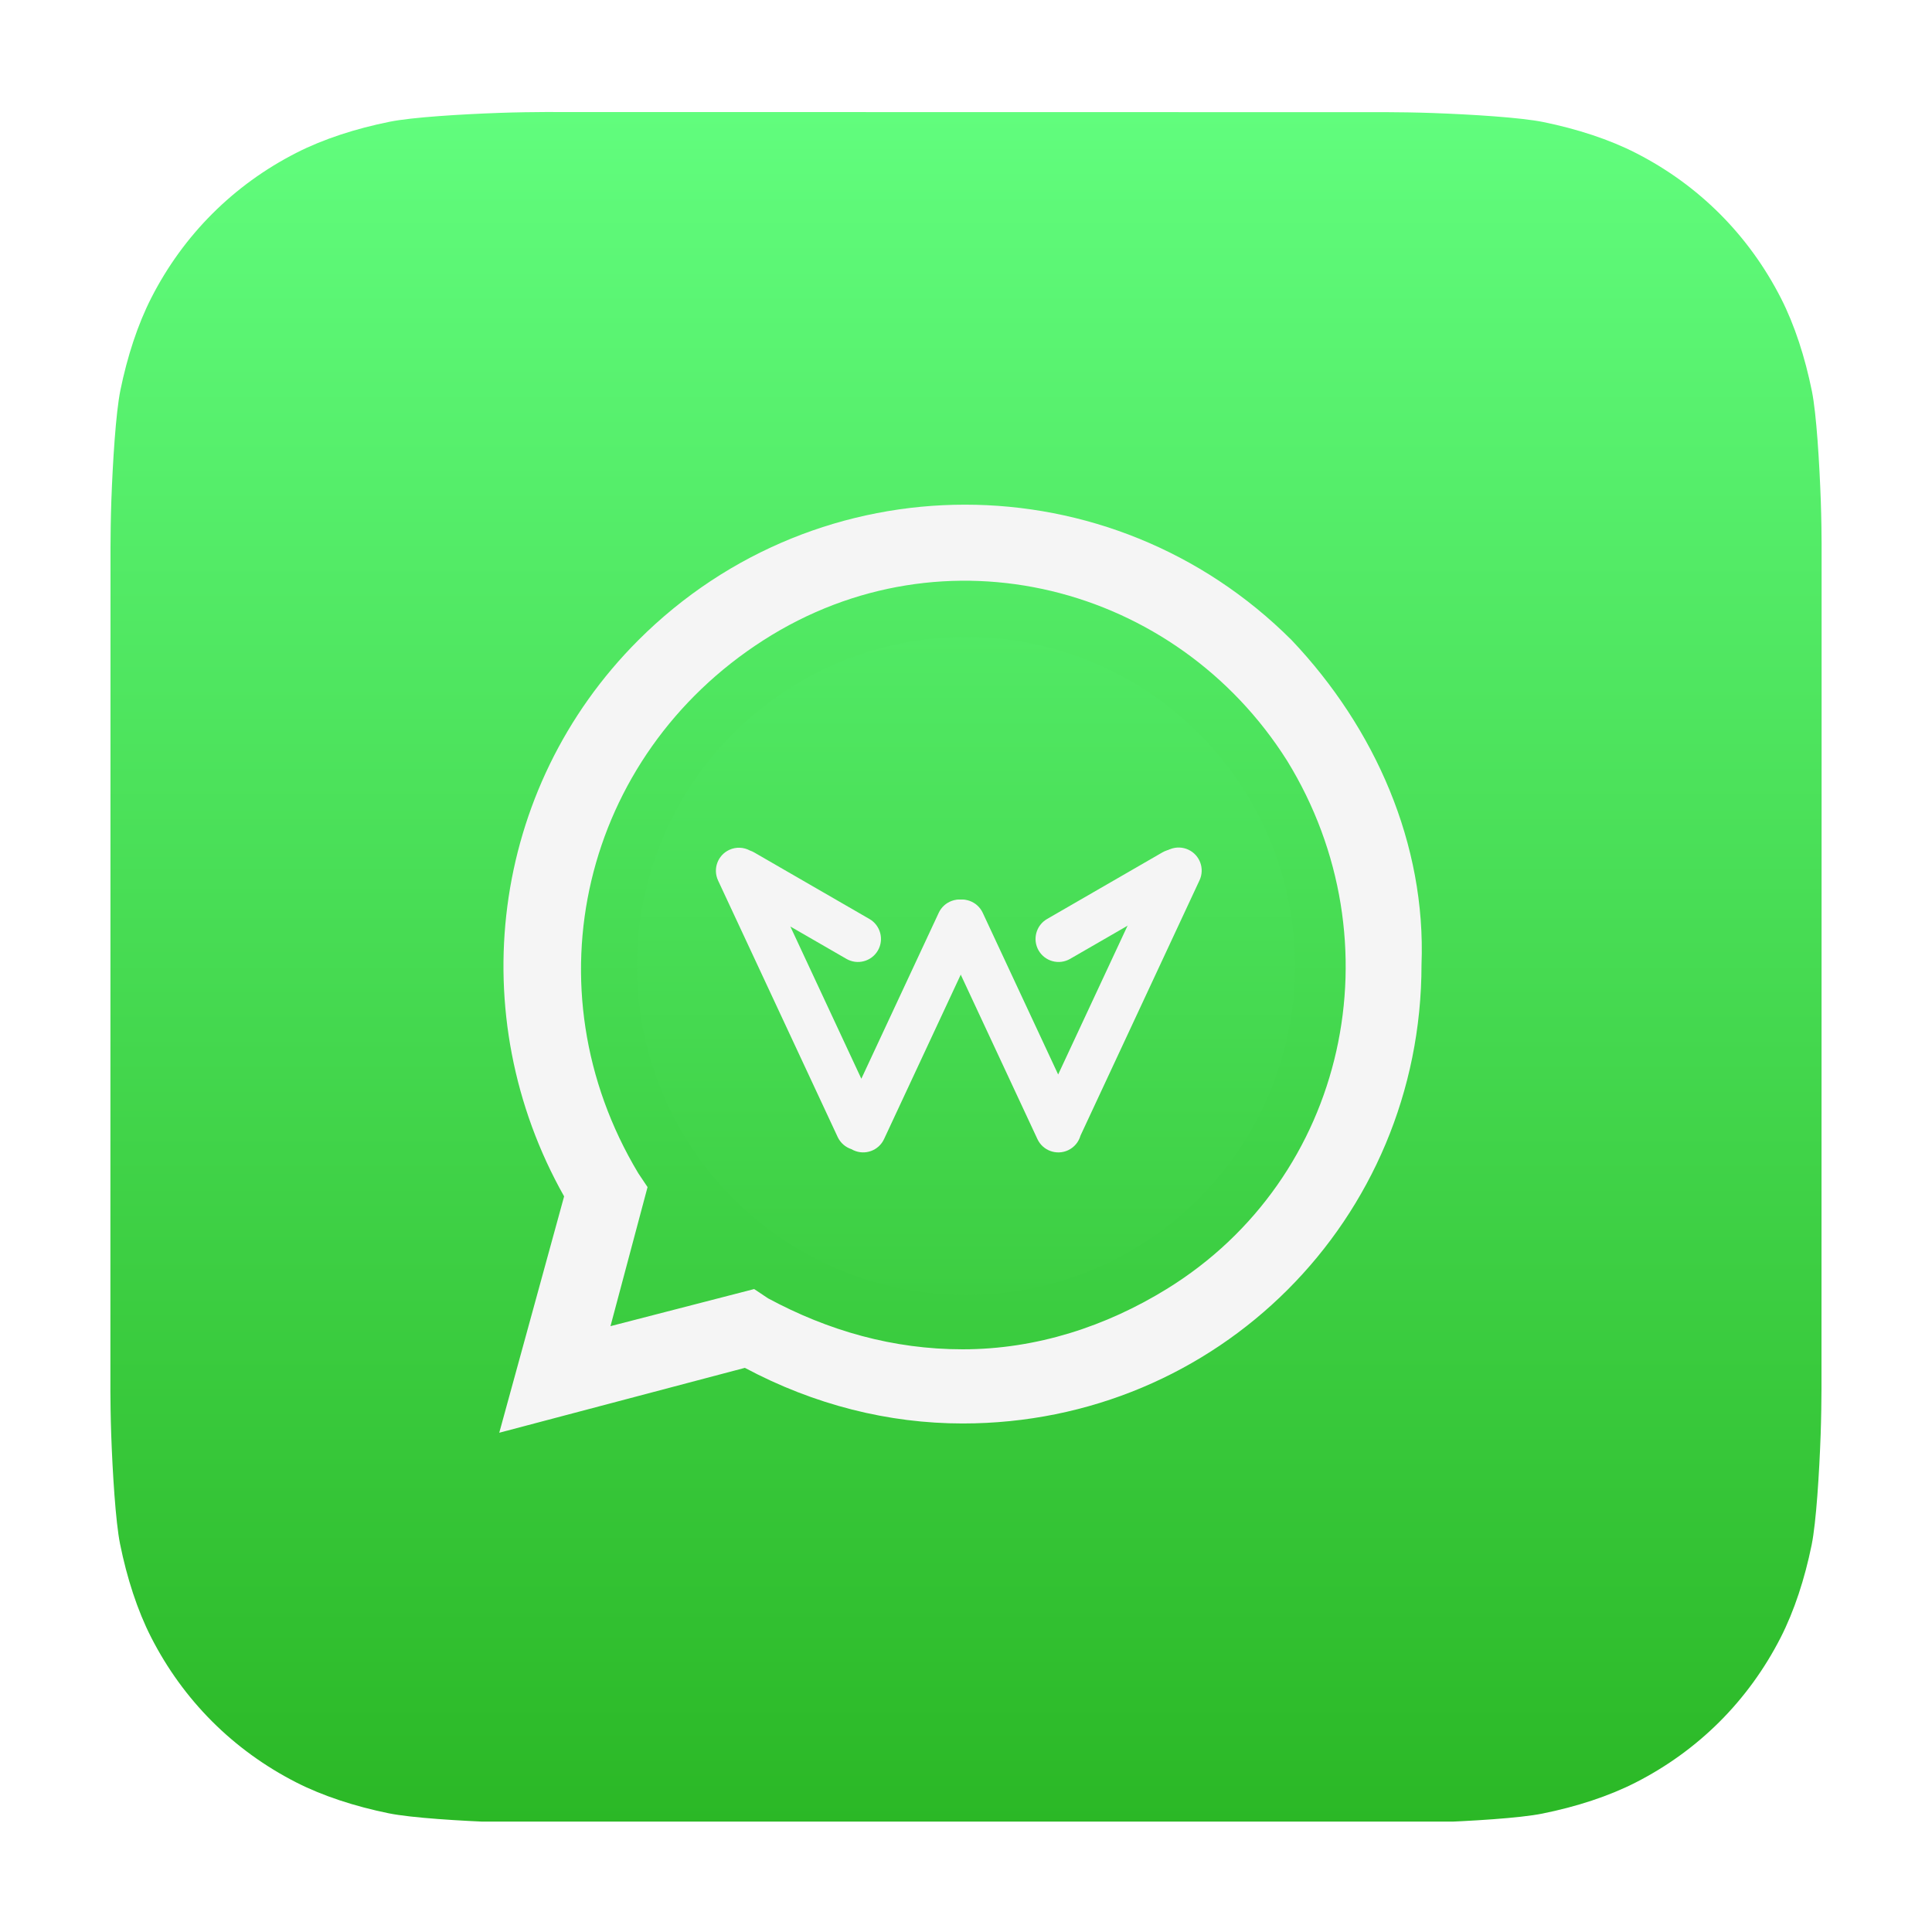 <svg width="70" height="70" viewBox="0 0 70 70" fill="none" xmlns="http://www.w3.org/2000/svg">
<g clip-path="url(#clip0_133_124)" filter="url(#filter0_d_133_124)">
<path d="M65.996 46.328C65.996 46.667 65.986 47.403 65.966 47.972C65.916 49.364 65.805 51.159 65.639 51.977C65.388 53.207 65.009 54.367 64.516 55.333C63.932 56.476 63.187 57.499 62.303 58.382C61.419 59.264 60.397 60.006 59.256 60.587C58.285 61.082 57.117 61.461 55.881 61.71C55.071 61.874 53.289 61.982 51.906 62.031C51.337 62.052 50.6 62.062 50.262 62.062L19.733 62.057C19.393 62.057 18.657 62.047 18.089 62.026C16.697 61.976 14.902 61.866 14.083 61.699C12.854 61.448 11.693 61.07 10.727 60.577C9.585 59.993 8.561 59.248 7.678 58.363C6.797 57.48 6.055 56.458 5.473 55.317C4.978 54.346 4.6 53.178 4.35 51.941C4.187 51.132 4.078 49.349 4.029 47.967C4.009 47.397 3.999 46.661 3.999 46.323L4.004 15.793C4.004 15.454 4.014 14.718 4.034 14.149C4.084 12.758 4.195 10.962 4.361 10.144C4.612 8.914 4.991 7.754 5.484 6.788C6.068 5.645 6.813 4.622 7.698 3.739C8.581 2.857 9.603 2.115 10.744 1.534C11.715 1.039 12.883 0.66 14.119 0.411C14.929 0.247 16.711 0.139 18.094 0.09C18.663 0.069 19.4 0.059 19.738 0.059L50.267 0.064C50.607 0.064 51.343 0.074 51.911 0.095C53.303 0.145 55.099 0.255 55.917 0.422C57.146 0.673 58.307 1.051 59.273 1.545C60.415 2.128 61.439 2.873 62.322 3.758C63.203 4.641 63.945 5.664 64.527 6.804C65.022 7.775 65.4 8.943 65.65 10.18C65.813 10.99 65.922 12.772 65.971 14.155C65.991 14.724 66.001 15.46 66.001 15.798L65.996 46.328Z" fill="url(#paint0_linear_133_124)"/>
<path d="M42.605 34.477C42.269 34.31 40.086 33.302 39.75 33.134C39.414 32.966 39.078 32.966 38.742 33.302C38.407 33.638 37.735 34.645 37.399 34.981C37.231 35.317 36.895 35.317 36.559 35.149C35.384 34.645 34.209 33.974 33.201 33.134C32.361 32.295 31.522 31.287 30.85 30.28C30.682 29.944 30.85 29.608 31.018 29.44C31.186 29.272 31.354 28.936 31.69 28.768C31.858 28.6 32.026 28.265 32.026 28.097C32.194 27.929 32.194 27.593 32.026 27.425C31.858 27.257 31.018 25.242 30.682 24.402C30.515 23.227 30.179 23.227 29.843 23.227H29.003C28.667 23.227 28.164 23.563 27.996 23.731C26.988 24.738 26.485 25.914 26.485 27.257C26.652 28.768 27.156 30.28 28.164 31.623C30.011 34.31 32.361 36.492 35.216 37.836C36.056 38.172 36.727 38.508 37.567 38.675C38.407 39.011 39.246 39.011 40.254 38.843C41.429 38.675 42.437 37.836 43.108 36.828C43.444 36.157 43.444 35.485 43.276 34.813L42.605 34.477ZM46.802 19.197C40.254 12.648 29.675 12.648 23.126 19.197C17.753 24.57 16.745 32.798 20.439 39.347L18.089 47.911L26.988 45.56C29.507 46.903 32.194 47.575 34.88 47.575C44.116 47.575 51.504 40.187 51.504 30.951C51.672 26.585 49.825 22.387 46.802 19.197ZM42.269 42.705C40.086 44.049 37.567 44.888 34.88 44.888C32.361 44.888 30.011 44.217 27.828 43.041L27.324 42.705L22.119 44.049L23.462 39.011L23.126 38.508C19.096 31.791 21.111 23.395 27.66 19.197C34.209 14.999 42.605 17.182 46.635 23.563C50.664 30.112 48.817 38.675 42.269 42.705Z" fill="#F5F5F5"/>
<circle cx="35" cy="31" r="11.923" fill="url(#paint1_linear_133_124)"/>
<path fill-rule="evenodd" clip-rule="evenodd" d="M26.421 26.793C26.003 26.988 25.822 27.484 26.017 27.902L30.35 37.195C30.452 37.413 30.635 37.566 30.847 37.636C30.871 37.65 30.896 37.663 30.922 37.675C31.339 37.87 31.836 37.689 32.031 37.271L35.525 29.779C35.719 29.361 35.539 28.864 35.121 28.669C34.703 28.475 34.206 28.655 34.012 29.073L31.208 35.085L28.636 29.569L30.668 30.742C31.067 30.973 31.577 30.836 31.808 30.437C32.038 30.038 31.901 29.527 31.502 29.297L27.325 26.885C27.275 26.856 27.224 26.833 27.171 26.816C26.947 26.694 26.67 26.677 26.421 26.793ZM42.114 26.885C42.513 26.654 43.024 26.791 43.254 27.19C43.484 27.59 43.348 28.1 42.949 28.331L38.772 30.742C38.372 30.973 37.862 30.836 37.631 30.437C37.401 30.038 37.538 29.527 37.937 29.297L42.114 26.885Z" fill="#F5F5F5"/>
<path fill-rule="evenodd" clip-rule="evenodd" d="M43.058 26.786C42.64 26.591 42.143 26.772 41.949 27.19L38.339 34.931L35.607 29.074C35.413 28.656 34.916 28.475 34.498 28.67C34.08 28.865 33.9 29.361 34.094 29.779L37.588 37.272C37.783 37.69 38.28 37.87 38.698 37.676C38.927 37.569 39.085 37.37 39.149 37.144L43.461 27.895C43.656 27.477 43.475 26.981 43.058 26.786Z" fill="#F5F5F5"/>
</g>
<defs>
<filter id="filter0_d_133_124" x="0" y="0" width="70" height="70" filterUnits="userSpaceOnUse" color-interpolation-filters="sRGB">
<feFlood flood-opacity="0" result="BackgroundImageFix"/>
<feColorMatrix in="SourceAlpha" type="matrix" values="0 0 0 0 0 0 0 0 0 0 0 0 0 0 0 0 0 0 127 0" result="hardAlpha"/>
<feOffset dy="4"/>
<feGaussianBlur stdDeviation="2"/>
<feComposite in2="hardAlpha" operator="out"/>
<feColorMatrix type="matrix" values="0 0 0 0 0 0 0 0 0 0 0 0 0 0 0 0 0 0 0.25 0"/>
<feBlend mode="normal" in2="BackgroundImageFix" result="effect1_dropShadow_133_124"/>
<feBlend mode="normal" in="SourceGraphic" in2="effect1_dropShadow_133_124" result="shape"/>
</filter>
<linearGradient id="paint0_linear_133_124" x1="35" y1="0.059" x2="35" y2="62.062" gradientUnits="userSpaceOnUse">
<stop stop-color="#61FD7D"/>
<stop offset="1" stop-color="#2BB826"/>
</linearGradient>
<linearGradient id="paint1_linear_133_124" x1="35" y1="19.077" x2="35" y2="42.923" gradientUnits="userSpaceOnUse">
<stop stop-color="#51E964"/>
<stop offset="1" stop-color="#3DCE42"/>
</linearGradient>
<clipPath id="clip0_133_124">
<rect width="62" height="62" fill="white" transform="translate(4)"/>
</clipPath>
</defs>
</svg>
